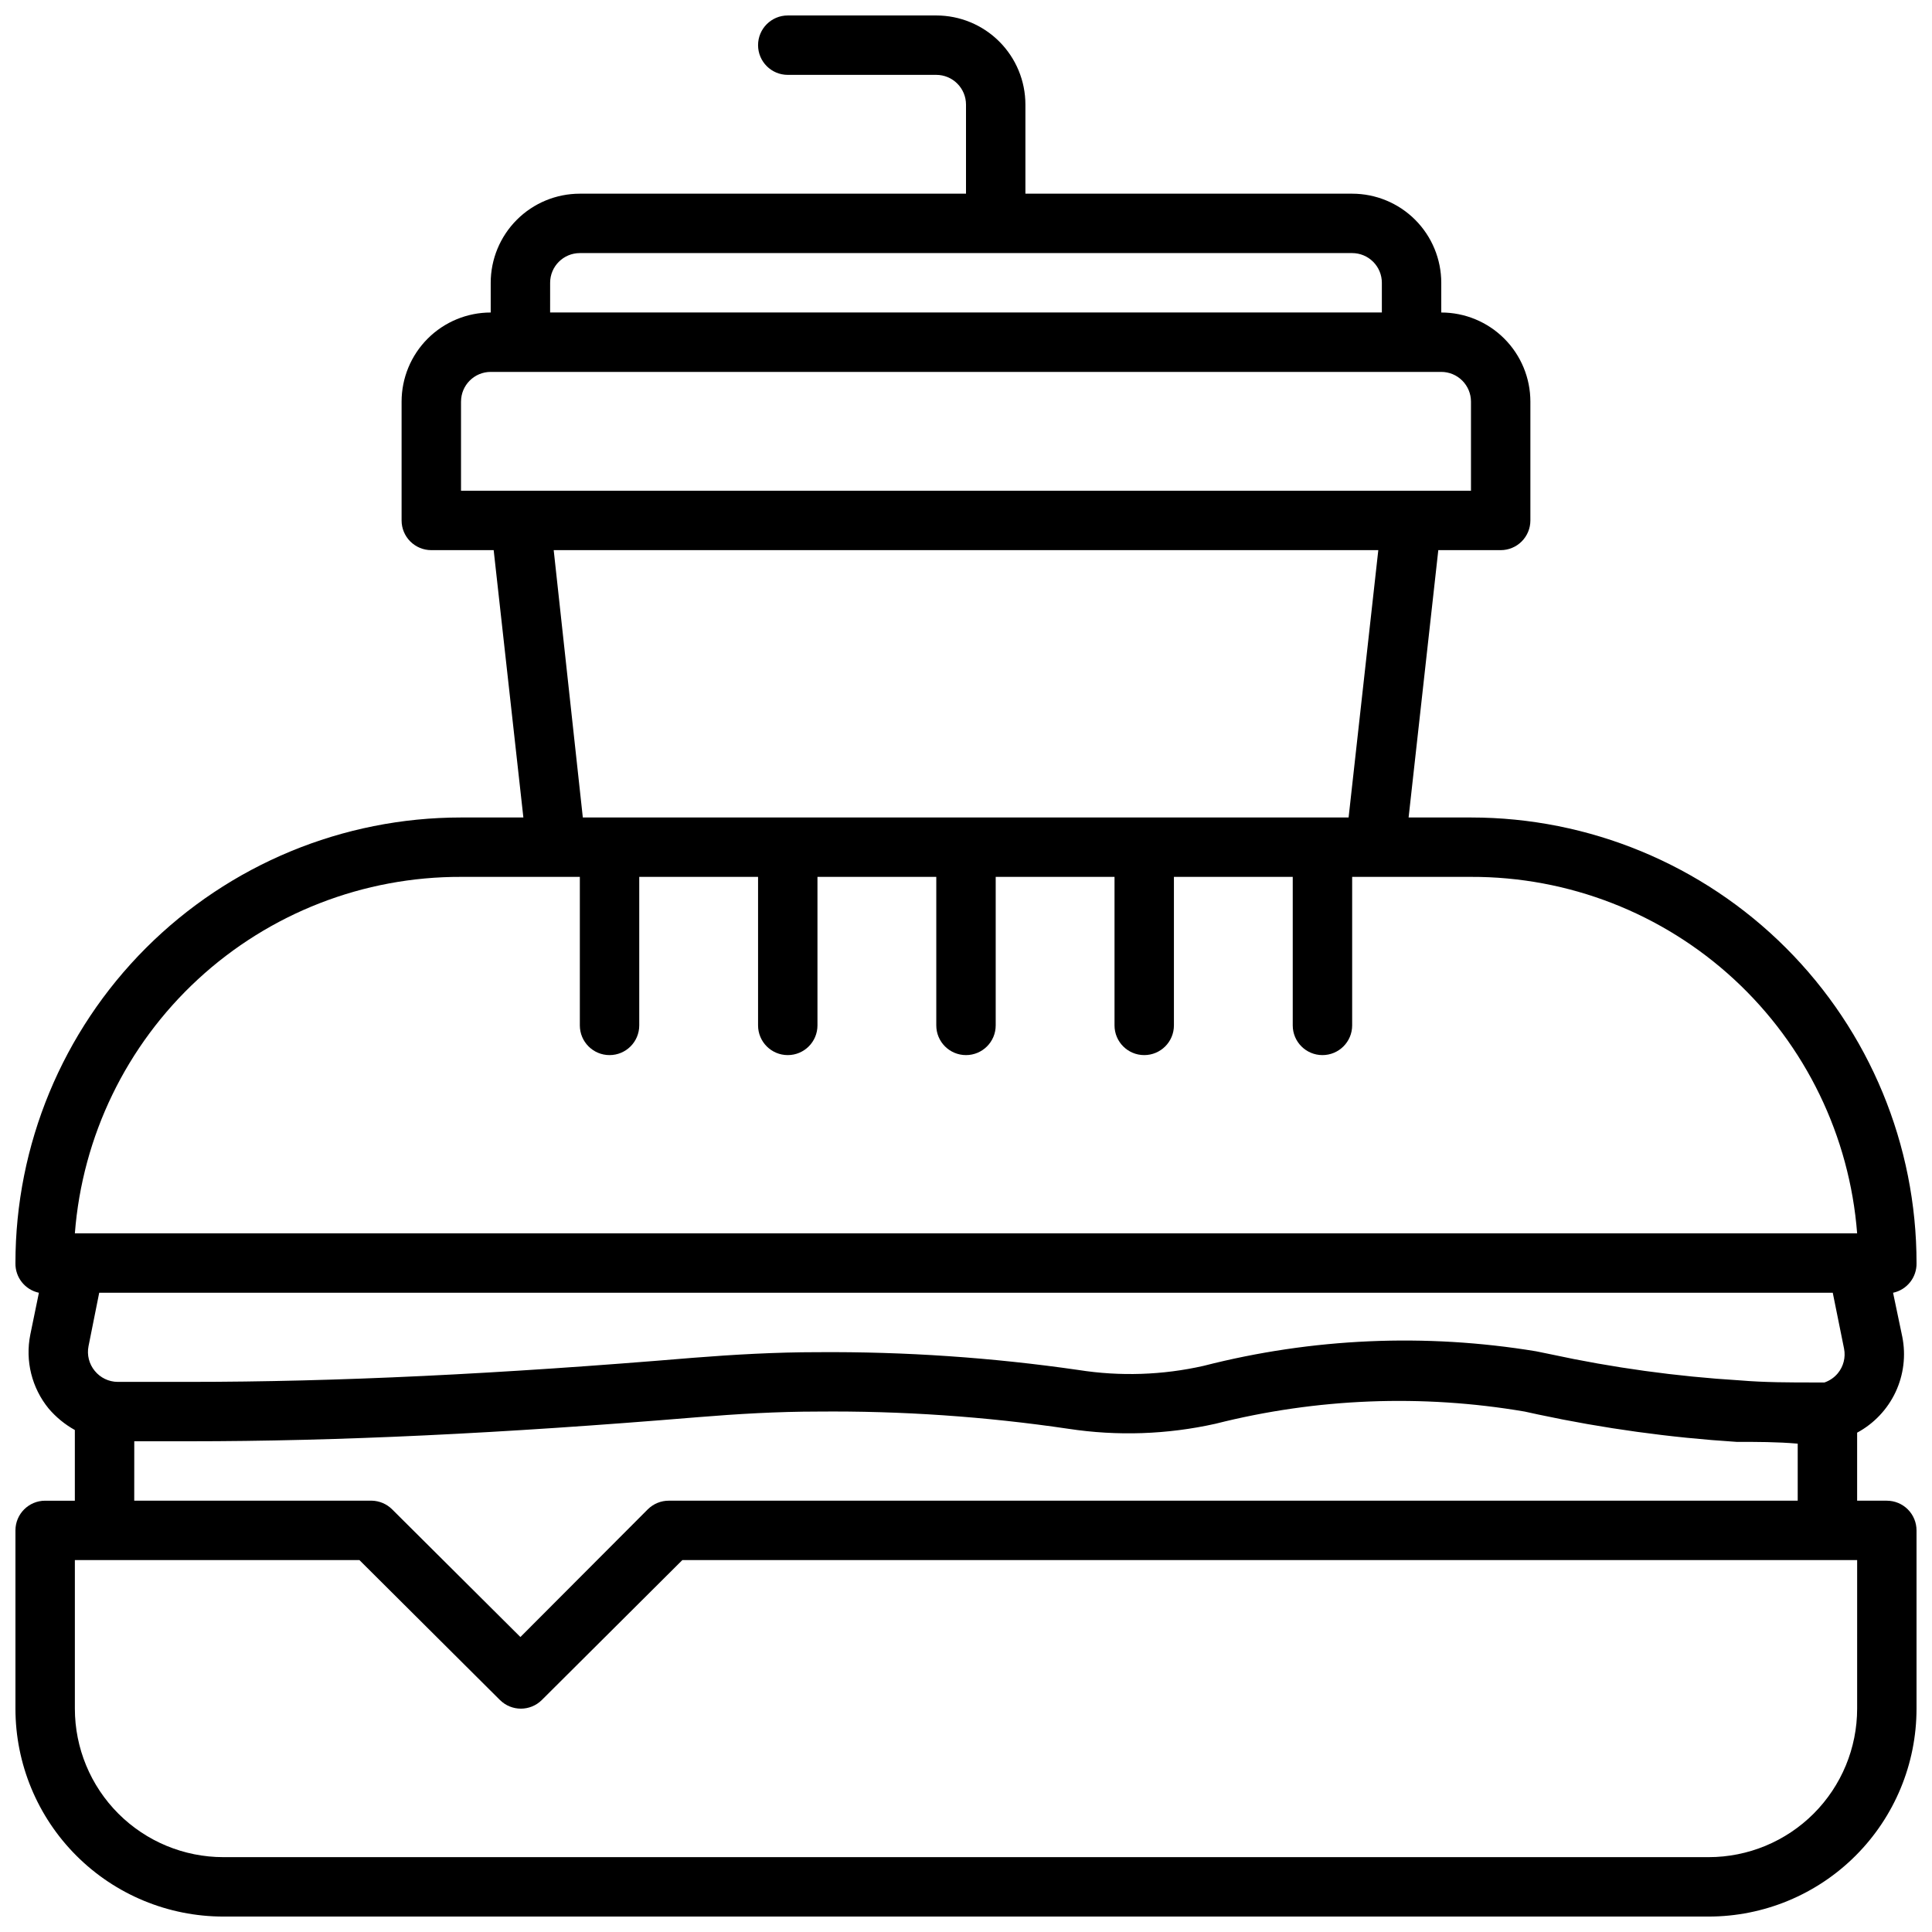<?xml version="1.0" encoding="UTF-8"?>
<!-- Uploaded to: SVG Find, www.svgrepo.com, Generator: SVG Find Mixer Tools -->
<svg width="800px" height="800px" version="1.1" viewBox="144 144 512 512" xmlns="http://www.w3.org/2000/svg">
 <defs>
  <clipPath id="a">
   <path d="m148.09 148.09h503.81v503.81h-503.81z"/>
  </clipPath>
 </defs>
 <g clip-path="url(#a)">
  <path d="m644.03 541.7h-7.871v-18.027c4.453-2.398 8.02-6.164 10.176-10.738 2.152-4.578 2.781-9.727 1.789-14.688l-2.441-11.652c3.695-0.793 6.305-4.094 6.219-7.871 0-31.316-12.441-61.352-34.586-83.496-22.141-22.145-52.176-34.586-83.492-34.586h-16.531l7.871-70.848h16.531c2.086 0 4.09-0.828 5.566-2.305 1.477-1.477 2.305-3.477 2.305-5.566v-31.488c0-6.262-2.488-12.27-6.918-16.699-4.426-4.43-10.434-6.918-16.699-6.918v-7.871c0-6.262-2.488-12.27-6.914-16.699-4.43-4.43-10.438-6.918-16.699-6.918h-86.594v-23.613c0-6.266-2.488-12.27-6.918-16.699-4.426-4.43-10.434-6.918-16.699-6.918h-39.359c-4.348 0-7.871 3.523-7.871 7.871s3.523 7.871 7.871 7.871h39.359c2.09 0 4.09 0.832 5.566 2.309 1.477 1.477 2.309 3.477 2.309 5.566v23.613h-102.34c-6.266 0-12.273 2.488-16.699 6.918-4.43 4.43-6.918 10.438-6.918 16.699v7.871c-6.266 0-12.27 2.488-16.699 6.918-4.43 4.43-6.918 10.438-6.918 16.699v31.488c0 2.09 0.828 4.09 2.305 5.566s3.481 2.305 5.566 2.305h16.531l7.871 70.848h-16.527c-31.32 0-61.352 12.441-83.496 34.586-22.145 22.145-34.586 52.18-34.586 83.496-0.086 3.777 2.527 7.078 6.219 7.871l-2.281 11.102c-1.391 6.934 0.398 14.129 4.879 19.602 1.953 2.285 4.297 4.207 6.926 5.668v18.734h-7.871c-4.348 0-7.871 3.523-7.871 7.871v47.234c0 14.613 5.805 28.629 16.141 38.961 10.332 10.336 24.348 16.141 38.965 16.141h393.6c14.613 0 28.629-5.805 38.961-16.141 10.336-10.332 16.141-24.348 16.141-38.961v-47.234c0-2.086-0.828-4.09-2.305-5.566-1.477-1.477-3.481-2.305-5.566-2.305zm-468.86-31.488c-2.352-0.016-4.578-1.086-6.059-2.914-1.504-1.82-2.109-4.219-1.656-6.531l2.836-14.172h459.41l2.992 14.801c0.457 2.316-0.148 4.715-1.652 6.535-0.934 1.125-2.16 1.969-3.543 2.438h-2.441c-6.691 0-13.383 0-19.918-0.551h0.004c-16.895-1.035-33.684-3.348-50.223-6.926l-3.856-0.789h-0.004c-29.312-4.824-59.309-3.512-88.086 3.859-10.879 2.461-22.125 2.836-33.145 1.102-22.91-3.312-46.043-4.894-69.195-4.723-11.02 0-22.121 0.629-33.062 1.496-51.719 4.328-94.465 6.375-133.35 6.375zm114.62-291.27c0-4.348 3.527-7.871 7.875-7.871h204.67c2.086 0 4.09 0.828 5.566 2.305 1.477 1.477 2.305 3.481 2.305 5.566v7.871h-220.42zm-23.617 31.488h0.004c0-4.348 3.523-7.871 7.871-7.871h251.9c2.09 0 4.09 0.828 5.566 2.305 1.477 1.477 2.309 3.481 2.309 5.566v23.617h-267.65zm24.562 39.359h218.53l-7.871 70.848h-202.94zm-24.559 86.594h31.488v39.359c0 4.348 3.523 7.871 7.871 7.871s7.871-3.523 7.871-7.871v-39.359h31.488v39.359c0 4.348 3.523 7.871 7.871 7.871s7.871-3.523 7.871-7.871v-39.359h31.488v39.359c0 4.348 3.527 7.871 7.875 7.871s7.871-3.523 7.871-7.871v-39.359h31.488v39.359c0 4.348 3.523 7.871 7.871 7.871 4.348 0 7.871-3.523 7.871-7.871v-39.359h31.488v39.359c0 4.348 3.523 7.871 7.871 7.871 4.348 0 7.875-3.523 7.875-7.871v-39.359h31.488c25.828-0.078 50.734 9.617 69.715 27.137 18.98 17.523 30.633 41.574 32.621 67.328h-472.32c1.988-25.754 13.641-49.805 32.621-67.328 18.98-17.52 43.887-27.215 69.719-27.137zm-86.594 149.57h14.562c39.359 0 82.5-2.047 134.69-6.375 10.547-0.867 21.254-1.496 31.801-1.496 22.258-0.211 44.5 1.316 66.52 4.566 12.961 1.969 26.172 1.516 38.969-1.34 26.789-6.773 54.703-7.875 81.945-3.227l3.621 0.789c17.301 3.691 34.852 6.113 52.508 7.242 5.352 0 10.785 0 16.215 0.473v15.113h-299.14c-2.09-0.012-4.102 0.809-5.59 2.281l-33.77 33.852-34.008-33.852c-1.426-1.414-3.34-2.231-5.352-2.281h-62.977zm456.58 70.848v0.004c0 10.438-4.148 20.449-11.527 27.832-7.383 7.379-17.395 11.527-27.832 11.527h-393.6c-10.441 0-20.453-4.148-27.832-11.527-7.383-7.383-11.531-17.395-11.531-27.832v-39.363h75.414l37.234 37.078h0.004c3.07 3.055 8.027 3.055 11.098 0l37.234-37.078h311.34z"/>
 </g>
</svg>